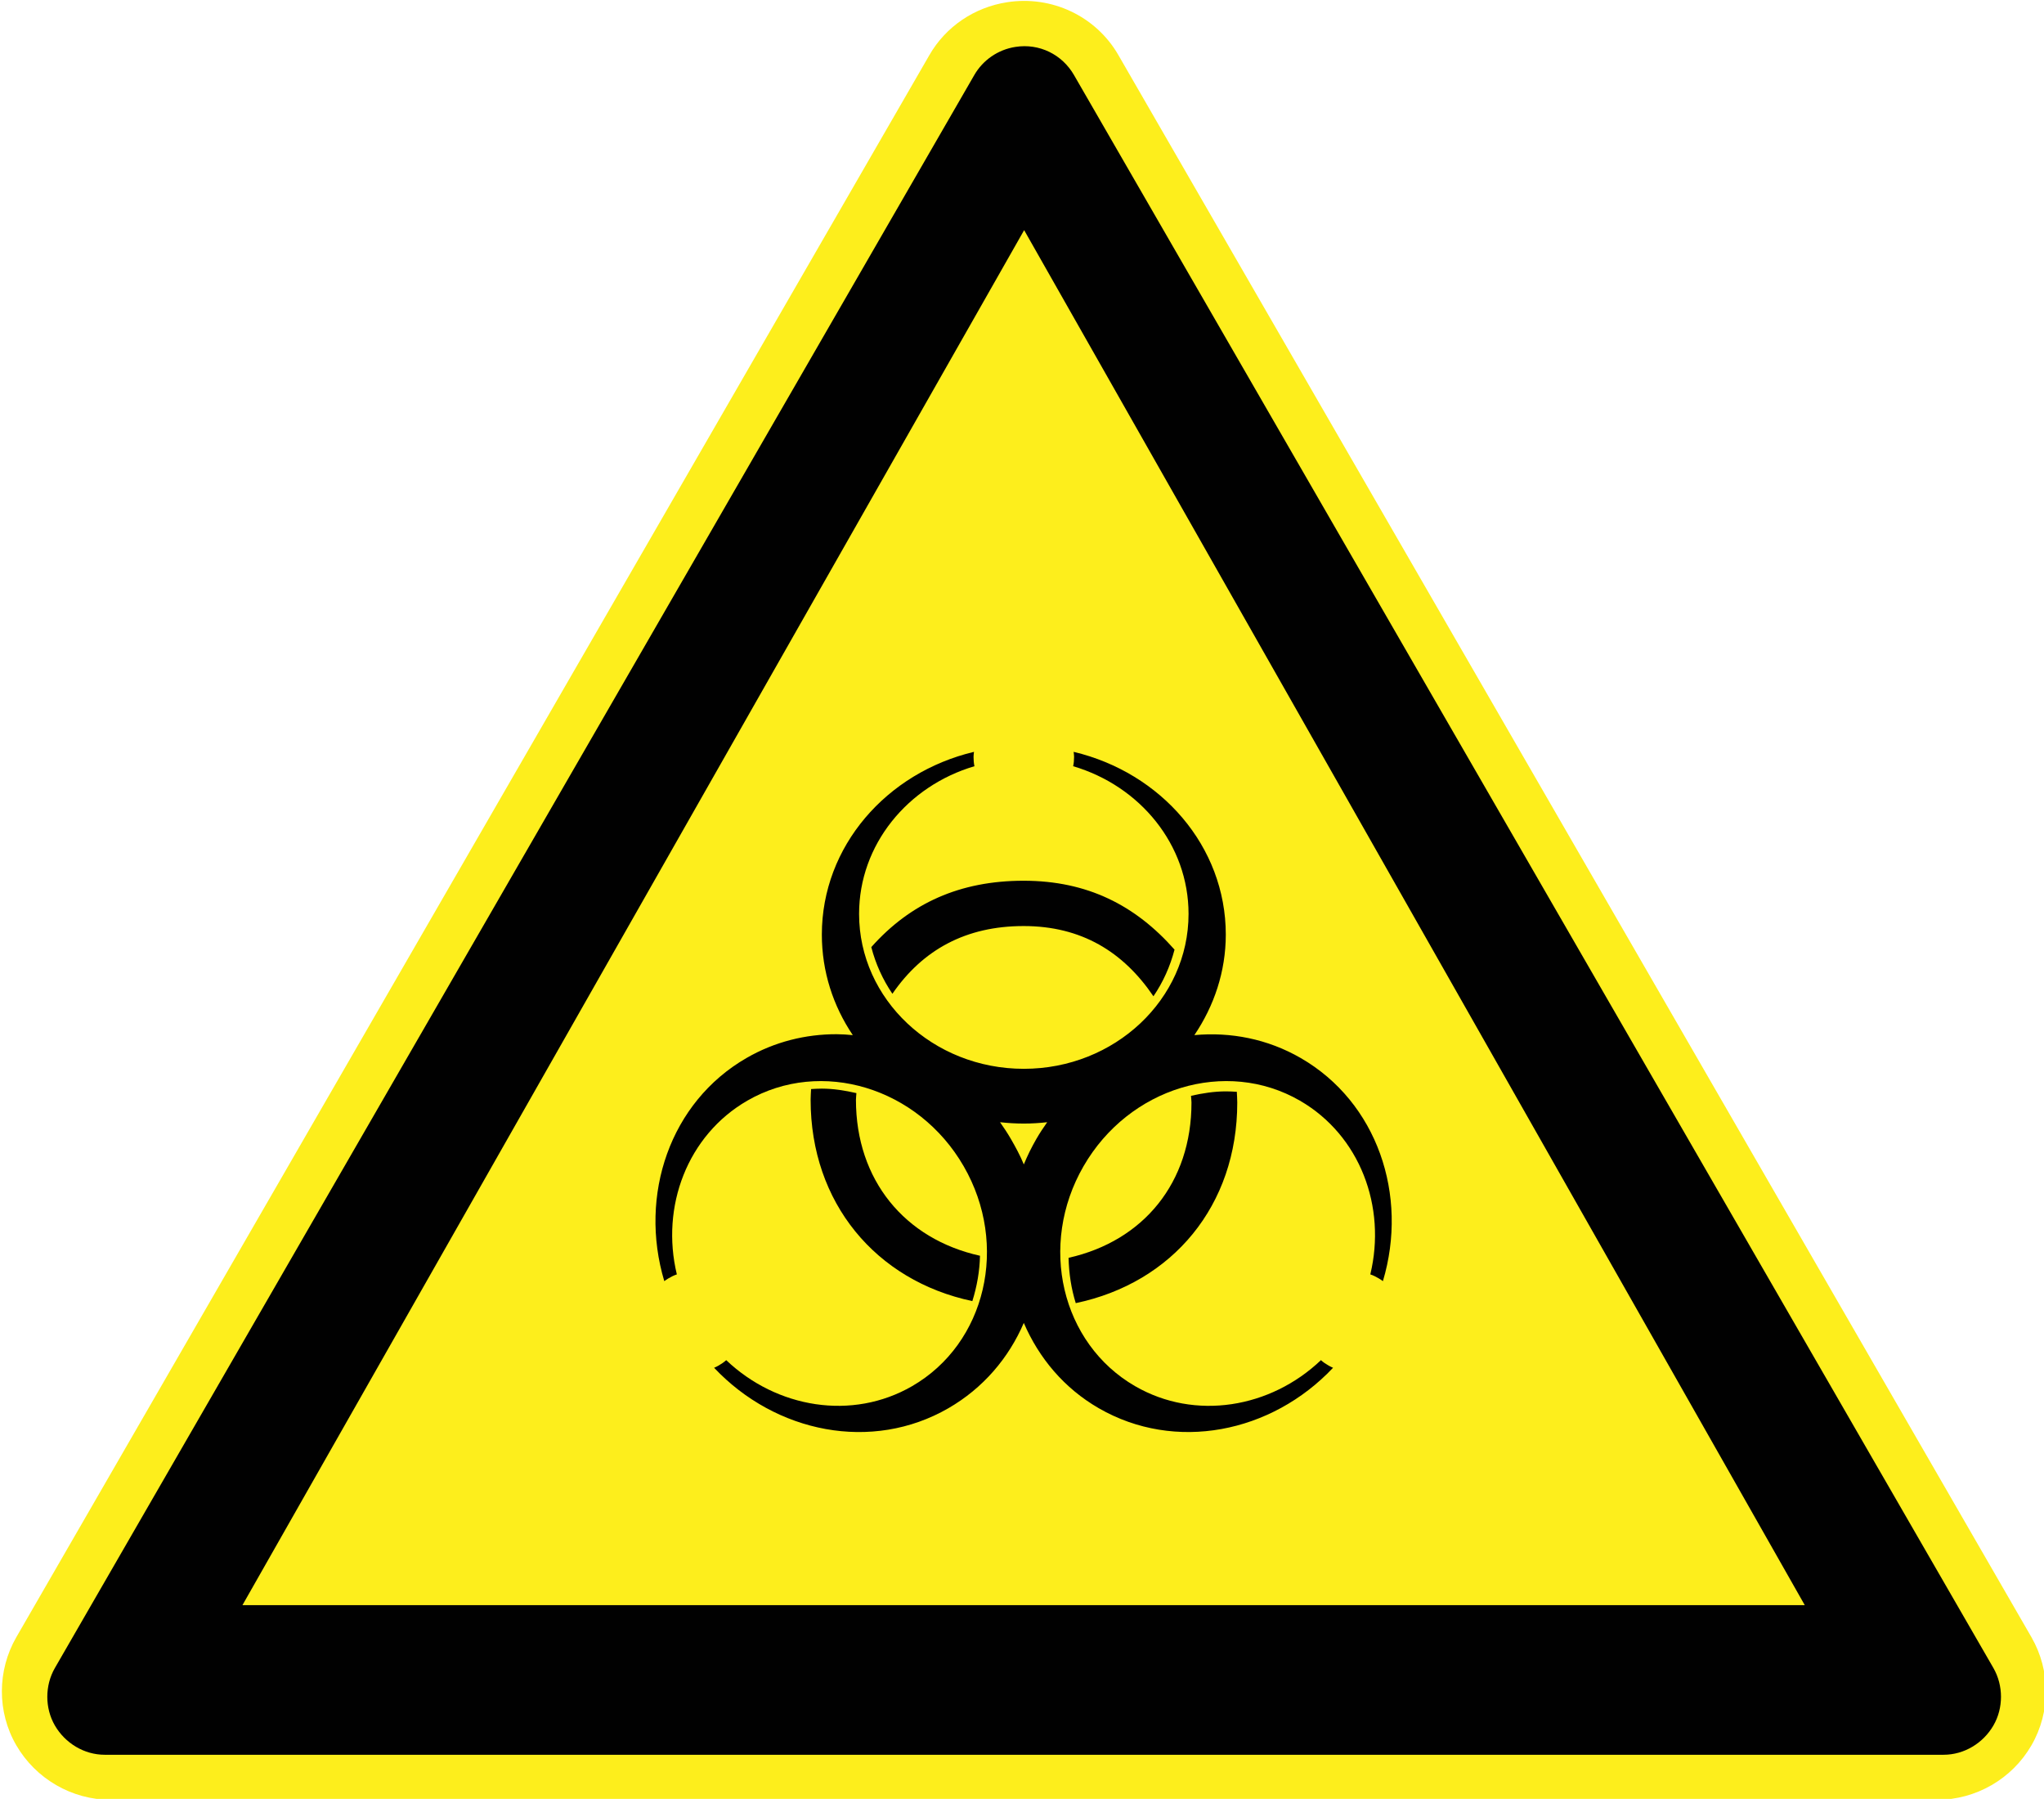 <?xml version="1.0" encoding="UTF-8"?>
<svg enable-background="new 0 0 117.829 103.684" viewBox="0 0 117.829 103.684" xmlns="http://www.w3.org/2000/svg">
<g transform="translate(-348.942,-128.439)">
<path d="m406.996,128.568c-1.881.291-3.534,1.401-4.479,3.048l-52.635,91.188c-1.101,1.914-1.118,4.304 0,6.23s3.198,3.143 5.448,3.141h105.269c2.25.002 4.332-1.209 5.449-3.141s1.102-4.316 0-6.23l-52.634-91.188c-1.294-2.254-3.858-3.45-6.418-3.048z" fill="#fdee1c"/>
<path d="m407.48,131.142c-1.018.157-1.884.771-2.375,1.625l-53,91.812c-.58,1.01-.582,2.307 0,3.312 .592,1.02 1.686,1.688 2.875,1.688h106c1.191,0 2.283-.668 2.875-1.688 .584-1.007.58-2.304 0-3.312l-53-91.812c-.68-1.185-1.997-1.841-3.375-1.625zm.5,10.562 45,79.251h-90.062l45.062-79.251z" fill="#010101"/>
</g>
<g transform="matrix(.414,0,0,.414,262.204,195.775)">
<path d="m-497.721-368.214c-12.178,2.895-21.186,13.158-21.186,25.44 0,5.148 1.571,9.938 4.31,13.998-.752-.071-1.492-.123-2.249-.127-4.31-.009-8.632,1.047-12.562,3.319-10.636,6.138-15.021,19.066-11.438,31.06 .184-.137.357-.255.561-.377 .39-.226.773-.429 1.188-.561-2.27-9.434 1.459-19.363 9.812-24.19 10.301-5.945 23.798-1.829 30.125,9.127s3.115,24.676-7.187,30.626c-8.354,4.823-18.842,3.055-25.876-3.625-.322.292-.672.523-1.061.752-.205.118-.416.222-.626.309 8.596,9.099 21.99,11.77 32.626,5.629 4.838-2.796 8.397-6.987 10.497-11.876 2.102,4.882 5.604,9.085 10.437,11.876 10.636,6.138 24.035,3.47 32.625-5.629-.207-.09-.42-.191-.622-.309-.391-.226-.745-.457-1.065-.752-7.027,6.683-17.517,8.448-25.871,3.625-10.301-5.95-13.512-19.664-7.185-30.626s19.82-15.072 30.126-9.127c8.354,4.828 12.079,14.757 9.804,24.19 .417.132.804.335 1.188.561 .207.123.377.24.568.377 3.583-11.994-.804-24.921-11.44-31.06-4.62-2.668-9.769-3.654-14.813-3.192 2.744-4.059 4.375-8.849 4.375-13.998 0-12.281-9.01-22.545-21.187-25.44 .028.231.061.453.061.688 0,.45-.033.889-.127,1.313 9.309,2.749 16.067,10.917 16.067,20.563 0,11.9-10.287,21.564-22.94,21.564s-22.935-9.665-22.935-21.564c0-9.646 6.761-17.814 16.063-20.563-.092-.424-.125-.863-.125-1.313-.002-.235.036-.457.062-.688zm3.627,51.563c1.087.118 2.19.189 3.31.189 1.103,0 2.183-.071 3.253-.189-.519.74-1.037,1.513-1.499,2.315-.679,1.179-1.248,2.338-1.754,3.56-.502-1.226-1.127-2.376-1.809-3.56-.47-.811-.977-1.57-1.501-2.315z" fill="#010101"/>
<path d="m-490.813-350.27c-8.848,0-15.758,3.112-21.208,9.241 .601,2.334 1.601,4.526 2.937,6.497 4.229-6.148 10.257-9.429 18.271-9.429 8.043,0 13.875,3.583 18.078,9.778 1.339-1.961 2.329-4.17 2.937-6.497-5.45-6.172-12.14-9.59-21.015-9.59zm-28.094,28.943c-.497,0-1.002.028-1.499.061-.025.5-.064,1-.064,1.497 0,14.313 9.06,25.178 22.52,28.023 .632-2.023 1.018-4.149 1.063-6.313-10.478-2.324-17.272-10.537-17.272-21.711 0-.306.052-.627.064-.933-1.592-.365-3.187-.62-4.812-.624zm56.278.381c-1.622,0-3.281.255-4.875.622 .014.311.066.627.066.938 0,11.15-6.676,19.266-17.114,21.614 .047,2.159.368,4.29 1,6.308 13.488-2.829 22.488-13.597 22.488-27.922 0-.504-.04-1.004-.061-1.499-.496-.032-1.007-.061-1.504-.061z" fill="#010101"/>
</g>
</svg>
